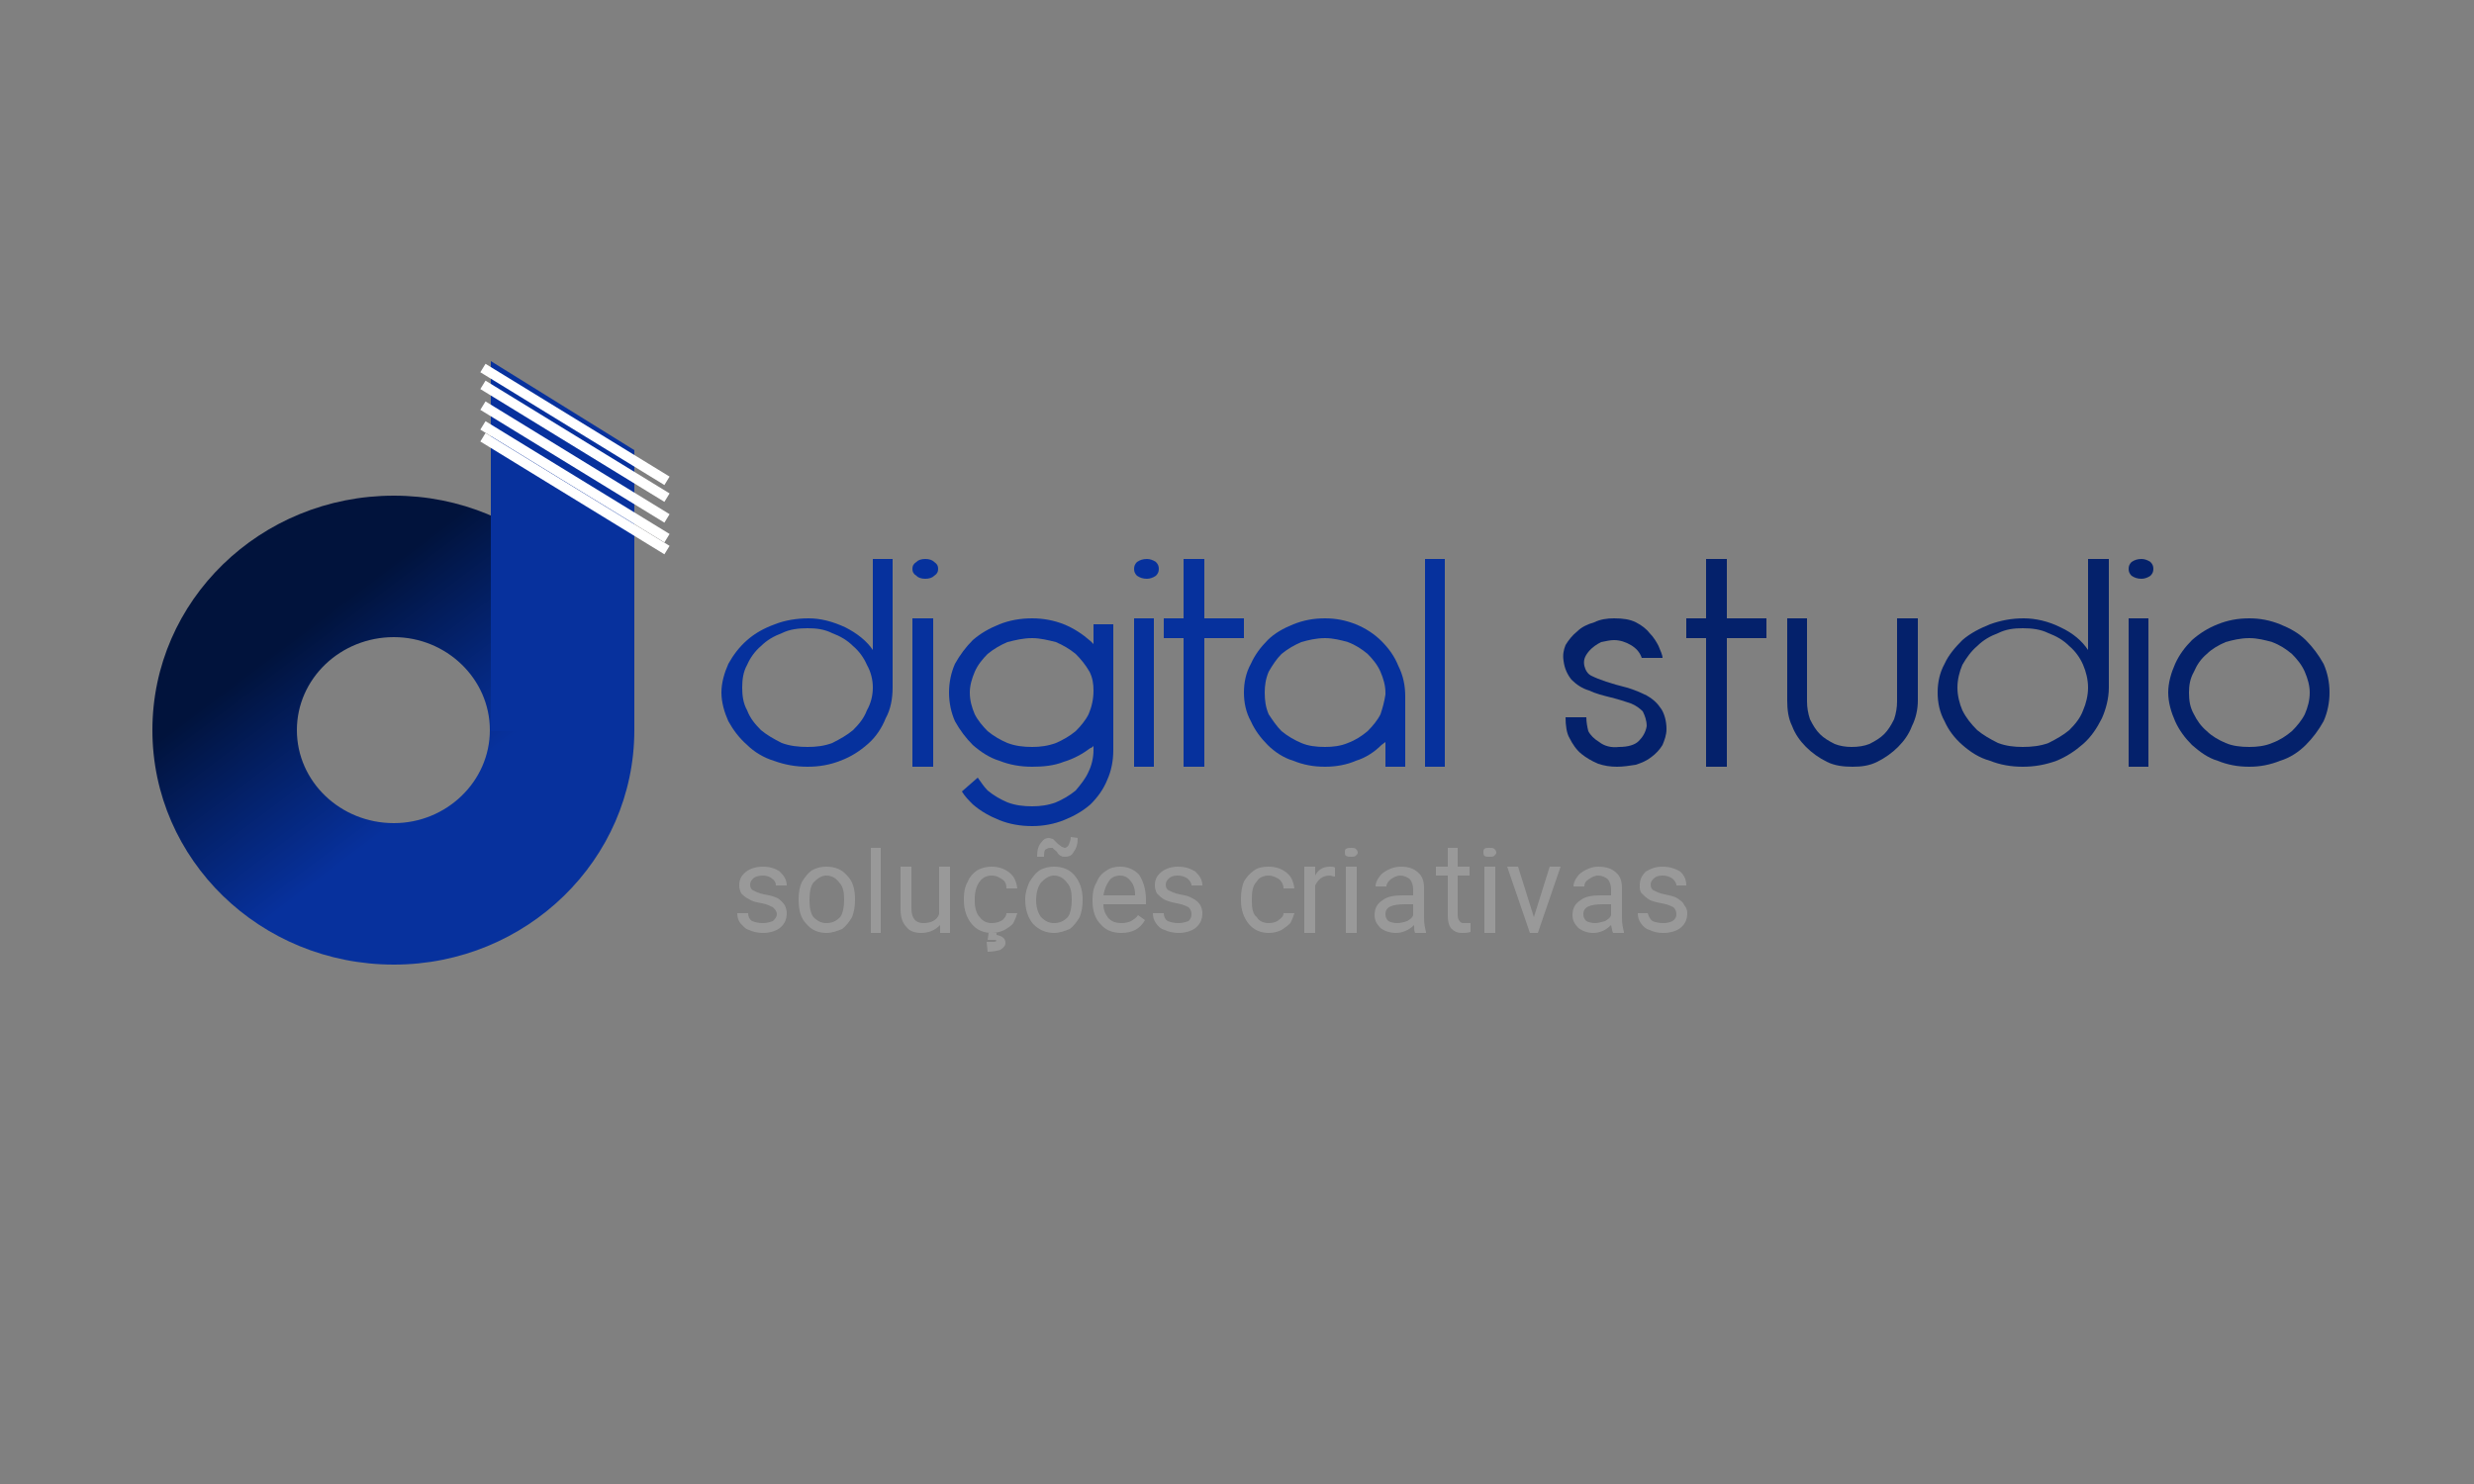 <?xml version="1.0" standalone="no"?>

<svg viewBox="0 0 250 150" style="background-color:#ffffff00" version="1.1" xmlns="http://www.w3.org/2000/svg" xmlns:xlink="http://www.w3.org/1999/xlink" xml:space="preserve" x="0px" y="0px" width="250px" height="150px">
	<rect x="0" y="0" width="250" height="150" fill="#808080" stroke="none"/>
	<defs>
		<linearGradient id="gradient1" x1="41.4%" y1="20.9%" x2="68.5%" y2="56.1%">
			<stop stop-color="#01133c" stop-opacity="1" offset="0%"/>
			<stop stop-color="#07319d" stop-opacity="1" offset="100%"/>
		</linearGradient>
	</defs>
	<g id="Plano%20de%20fundo">
		<path d="M 30 73.8 C 30 68.6 34.4 64.4 39.8 64.4 C 45.1 64.4 49.5 68.6 49.5 73.8 C 49.5 79 45.1 83.2 39.8 83.2 C 34.4 83.2 30 79 30 73.8 ZM 15.4 73.8 C 15.4 86.9 26.3 97.5 39.8 97.5 C 53.2 97.5 64.1 86.9 64.1 73.8 C 64.1 60.7 53.2 50.1 39.8 50.1 C 26.3 50.1 15.4 60.7 15.4 73.8 Z" fill="url(#gradient1)"/>
		<path d="M 49.6 36.5 L 49.6 73.9 L 64.1 73.9 L 64.1 45.5 L 49.6 36.5 Z" fill="#07319d"/>
		<g>
			<path d="M 90.2 56.5 L 88.2 56.5 L 88.2 65.7 C 87.6 64.8 86.6 64 85.4 63.4 C 84.1 62.8 82.9 62.5 81.7 62.5 C 80.5 62.5 79.3 62.7 78.3 63.1 C 77.2 63.5 76.3 64 75.5 64.7 C 74.7 65.4 74.1 66.2 73.6 67.1 C 73.2 68 72.9 69 72.9 70 C 72.9 71 73.2 72 73.6 72.9 C 74.1 73.8 74.7 74.6 75.5 75.3 C 76.2 76 77.2 76.6 78.2 76.9 C 79.3 77.3 80.4 77.5 81.6 77.5 C 82.8 77.5 83.9 77.3 84.9 76.9 C 86 76.5 86.9 75.9 87.7 75.2 C 88.5 74.5 89.1 73.6 89.5 72.6 C 90 71.7 90.2 70.6 90.2 69.5 L 90.2 56.5 L 90.2 56.5 ZM 87.6 71.8 C 87.3 72.6 86.8 73.2 86.2 73.8 C 85.6 74.3 84.9 74.7 84.1 75.1 C 83.3 75.4 82.5 75.5 81.6 75.5 C 80.7 75.5 79.8 75.4 79 75.1 C 78.2 74.7 77.5 74.3 76.9 73.8 C 76.3 73.2 75.8 72.6 75.5 71.8 C 75.1 71.1 75 70.3 75 69.5 C 75 68.7 75.1 67.9 75.5 67.2 C 75.8 66.5 76.3 65.8 76.9 65.3 C 77.5 64.7 78.2 64.3 79 64 C 79.8 63.6 80.7 63.5 81.6 63.5 C 82.5 63.5 83.3 63.6 84.1 64 C 84.9 64.3 85.6 64.7 86.2 65.3 C 86.8 65.8 87.3 66.5 87.6 67.2 C 88 67.9 88.2 68.7 88.2 69.5 C 88.2 70.3 88 71.1 87.6 71.8 L 87.6 71.8 Z" fill="#06319d"/>
			<path d="M 92.2 77.5 L 94.3 77.5 L 94.3 62.5 L 92.2 62.5 L 92.2 77.5 L 92.2 77.5 ZM 92.6 58.2 C 92.8 58.4 93.1 58.5 93.5 58.5 C 93.9 58.5 94.2 58.4 94.4 58.2 C 94.7 58 94.8 57.8 94.8 57.5 C 94.8 57.2 94.7 57 94.4 56.8 C 94.2 56.6 93.9 56.5 93.5 56.5 C 93.1 56.5 92.8 56.6 92.6 56.8 C 92.3 57 92.2 57.2 92.2 57.5 C 92.2 57.8 92.3 58 92.6 58.2 L 92.6 58.2 Z" fill="#06319d"/>
			<path d="M 110.5 65.1 C 110.4 65 110.3 64.9 110.2 64.8 C 109.4 64.1 108.5 63.5 107.5 63.1 C 106.5 62.7 105.4 62.5 104.3 62.5 C 103.1 62.5 102 62.7 101 63.1 C 100 63.5 99.1 64 98.3 64.7 C 97.6 65.4 97 66.2 96.5 67.1 C 96.1 68 95.9 69 95.9 70 C 95.9 71 96.1 72 96.5 72.9 C 97 73.8 97.6 74.6 98.3 75.3 C 99.1 76 100 76.6 101 76.9 C 102 77.3 103.1 77.5 104.3 77.5 C 105.4 77.5 106.5 77.4 107.5 77 C 108.5 76.7 109.4 76.2 110.2 75.6 C 110.3 75.6 110.4 75.5 110.5 75.4 L 110.5 75.8 C 110.5 76.6 110.3 77.4 110 78 C 109.7 78.7 109.2 79.3 108.7 79.9 C 108.1 80.4 107.4 80.8 106.7 81.1 C 105.9 81.4 105.1 81.5 104.3 81.5 C 103.4 81.5 102.6 81.4 101.8 81.1 C 101.1 80.8 100.4 80.4 99.8 79.9 C 99.4 79.5 99.1 79 98.8 78.6 L 97.2 80 C 97.5 80.5 97.9 80.9 98.3 81.3 C 99.1 82 100 82.5 101 82.9 C 102 83.3 103.1 83.5 104.3 83.5 C 105.4 83.5 106.5 83.3 107.5 82.9 C 108.5 82.5 109.4 82 110.2 81.3 C 110.9 80.6 111.5 79.8 111.9 78.8 C 112.3 77.9 112.5 76.9 112.5 75.8 L 112.5 69.9 L 112.5 63.1 L 110.5 63.1 L 110.5 65.1 L 110.5 65.1 ZM 98.5 67.9 C 98.8 67.2 99.3 66.6 99.8 66.1 C 100.4 65.6 101.1 65.2 101.8 64.9 C 102.6 64.7 103.4 64.5 104.3 64.5 C 105.1 64.5 105.9 64.7 106.7 64.9 C 107.4 65.2 108.1 65.6 108.7 66.1 C 109.2 66.6 109.7 67.2 110.1 67.9 C 110.4 68.5 110.5 69.1 110.5 69.8 C 110.5 70.7 110.3 71.5 110 72.2 C 109.7 72.8 109.2 73.4 108.7 73.9 C 108.1 74.4 107.4 74.8 106.7 75.1 C 105.9 75.4 105.1 75.5 104.3 75.5 C 103.4 75.5 102.6 75.4 101.8 75.1 C 101.1 74.8 100.4 74.4 99.8 73.9 C 99.3 73.4 98.8 72.8 98.5 72.2 C 98.2 71.5 98 70.8 98 70 C 98 69.3 98.2 68.6 98.5 67.9 L 98.5 67.9 Z" fill="#06319d"/>
			<path d="M 114.6 77.5 L 116.6 77.5 L 116.6 62.5 L 114.6 62.5 L 114.6 77.5 L 114.6 77.5 ZM 114.9 58.2 C 115.2 58.4 115.5 58.5 115.9 58.5 C 116.2 58.5 116.5 58.4 116.8 58.2 C 117 58 117.1 57.8 117.1 57.5 C 117.1 57.2 117 57 116.8 56.8 C 116.5 56.6 116.2 56.5 115.9 56.5 C 115.5 56.5 115.2 56.6 114.9 56.8 C 114.7 57 114.6 57.2 114.6 57.5 C 114.6 57.8 114.7 58 114.9 58.2 L 114.9 58.2 Z" fill="#06319d"/>
			<path d="M 119.6 64.5 L 119.6 77.5 L 121.7 77.5 L 121.7 64.5 L 125.7 64.5 L 125.7 62.5 L 121.7 62.5 L 121.7 56.5 L 119.6 56.5 L 119.6 62.5 L 117.6 62.5 L 117.6 64.5 L 119.6 64.5 L 119.6 64.5 Z" fill="#06319d"/>
			<path d="M 126.4 72.9 C 126.8 73.8 127.4 74.6 128.1 75.3 C 128.8 76 129.7 76.6 130.7 76.9 C 131.7 77.3 132.7 77.5 133.9 77.5 C 135 77.5 136.1 77.3 137 76.9 C 138 76.6 138.9 76 139.6 75.3 C 139.7 75.2 139.9 75.1 140 75 L 140 77.5 L 142 77.5 L 142 70.4 C 142 69.3 141.8 68.3 141.3 67.3 C 140.9 66.3 140.3 65.5 139.6 64.8 C 138.9 64.1 138 63.5 137 63.1 C 136 62.7 135 62.5 133.9 62.5 C 132.7 62.5 131.7 62.7 130.7 63.1 C 129.7 63.5 128.8 64 128.1 64.7 C 127.4 65.4 126.8 66.2 126.4 67.1 C 125.9 68 125.7 69 125.7 70 C 125.7 71 125.9 72 126.4 72.9 L 126.4 72.9 ZM 128.2 67.9 C 128.6 67.2 129 66.6 129.5 66.1 C 130.1 65.6 130.8 65.2 131.5 64.9 C 132.2 64.7 133 64.5 133.9 64.5 C 134.7 64.5 135.5 64.7 136.2 64.9 C 137 65.2 137.6 65.6 138.2 66.1 C 138.7 66.6 139.2 67.2 139.5 67.9 C 139.8 68.6 140 69.3 140 70 L 140 70.2 C 139.9 70.9 139.7 71.6 139.5 72.2 C 139.2 72.8 138.7 73.4 138.2 73.9 C 137.6 74.4 137 74.8 136.2 75.1 C 135.5 75.4 134.7 75.5 133.9 75.5 C 133 75.5 132.2 75.4 131.5 75.1 C 130.8 74.8 130.1 74.4 129.5 73.9 C 129 73.4 128.6 72.8 128.2 72.2 C 127.9 71.5 127.8 70.8 127.8 70 C 127.8 69.3 127.9 68.6 128.2 67.9 L 128.2 67.9 Z" fill="#06319d"/>
			<path d="M 144 77.5 L 146 77.5 L 146 56.5 L 144 56.5 L 144 77.5 L 144 77.5 Z" fill="#06319d"/>
			<path d="M 165.6 74.9 C 165.2 75.3 164.5 75.5 163.6 75.5 C 162.8 75.6 162.1 75.4 161.6 75 C 161.1 74.7 160.7 74.3 160.5 73.9 C 160.4 73.5 160.3 73 160.3 72.5 L 158.2 72.5 C 158.2 73.3 158.3 74.1 158.6 74.6 C 158.9 75.2 159.3 75.8 159.8 76.2 C 160.3 76.6 160.8 76.9 161.5 77.2 C 162.1 77.4 162.7 77.5 163.4 77.5 C 164 77.5 164.7 77.4 165.3 77.3 C 165.9 77.1 166.4 76.9 166.9 76.5 C 167.3 76.2 167.7 75.8 168 75.3 C 168.2 74.8 168.4 74.3 168.4 73.7 C 168.4 72.9 168.2 72.2 167.9 71.7 C 167.5 71.1 167.1 70.7 166.4 70.3 C 165.8 70 165.1 69.7 164.4 69.5 C 163.6 69.3 162.9 69.1 162.3 68.9 C 161.7 68.7 161.2 68.5 160.8 68.3 C 160.4 68.1 160.2 67.7 160.1 67.3 C 160 66.8 160.1 66.4 160.5 65.9 C 160.9 65.4 161.4 65.1 161.8 64.9 C 162.3 64.8 162.7 64.7 163.1 64.7 C 163.7 64.7 164.3 64.9 164.8 65.2 C 165.3 65.5 165.7 65.9 165.9 66.5 L 168 66.5 C 168 66.2 167.8 65.8 167.6 65.3 C 167.4 64.9 167.1 64.4 166.7 64 C 166.4 63.6 165.9 63.2 165.3 62.9 C 164.7 62.6 164 62.5 163.1 62.5 C 162.4 62.5 161.7 62.6 161.1 62.9 C 160.4 63.1 159.8 63.4 159.4 63.8 C 158.9 64.2 158.5 64.7 158.2 65.2 C 158 65.7 157.9 66.2 158 66.8 C 158.1 67.6 158.4 68.2 158.8 68.7 C 159.3 69.2 159.9 69.6 160.6 69.8 C 161.2 70.1 162 70.3 162.8 70.5 C 163.6 70.7 164.2 70.9 164.8 71.1 C 165.3 71.3 165.7 71.6 166 71.9 C 166.2 72.3 166.4 72.8 166.4 73.4 C 166.3 74 166 74.5 165.6 74.9 L 165.6 74.9 Z" fill="#04216b"/>
			<path d="M 172.4 64.5 L 172.4 77.5 L 174.5 77.5 L 174.5 64.5 L 178.5 64.5 L 178.5 62.5 L 174.5 62.5 L 174.5 56.5 L 172.4 56.5 L 172.4 62.5 L 170.4 62.5 L 170.4 64.5 L 172.4 64.5 L 172.4 64.5 Z" fill="#04216b"/>
			<path d="M 191.4 72.7 C 191.1 73.3 190.8 73.8 190.4 74.2 C 190 74.6 189.5 74.9 188.9 75.2 C 188.4 75.4 187.8 75.5 187.1 75.5 C 186.5 75.5 185.9 75.4 185.4 75.2 C 184.8 74.9 184.3 74.6 183.9 74.2 C 183.5 73.8 183.2 73.3 182.9 72.7 C 182.7 72.1 182.6 71.5 182.6 70.9 L 182.6 70.8 L 182.6 62.5 L 180.6 62.5 L 180.6 70.7 L 180.6 70.8 C 180.6 71.7 180.7 72.6 181.1 73.4 C 181.4 74.2 181.9 74.9 182.5 75.5 C 183.1 76.1 183.8 76.6 184.6 77 C 185.4 77.4 186.3 77.5 187.2 77.5 C 188.1 77.5 188.9 77.4 189.7 77 C 190.5 76.6 191.2 76.1 191.8 75.5 C 192.4 74.9 192.9 74.2 193.2 73.4 C 193.6 72.6 193.8 71.7 193.8 70.8 L 193.8 62.5 L 191.7 62.5 L 191.7 70.9 C 191.7 71.5 191.6 72.1 191.4 72.7 L 191.4 72.7 Z" fill="#04216b"/>
			<path d="M 213.1 56.5 L 211 56.5 L 211 65.7 C 210.4 64.8 209.5 64 208.2 63.4 C 207 62.8 205.7 62.5 204.5 62.5 C 203.3 62.5 202.2 62.7 201.1 63.1 C 200.1 63.5 199.1 64 198.3 64.7 C 197.6 65.4 196.9 66.2 196.5 67.1 C 196 68 195.8 69 195.8 70 C 195.8 71 196 72 196.5 72.9 C 196.9 73.8 197.5 74.6 198.3 75.3 C 199.1 76 200 76.6 201.1 76.9 C 202.1 77.3 203.2 77.5 204.4 77.5 C 205.6 77.5 206.7 77.3 207.8 76.9 C 208.8 76.5 209.7 75.9 210.5 75.2 C 211.3 74.5 211.9 73.6 212.4 72.6 C 212.8 71.7 213.1 70.6 213.1 69.5 L 213.1 56.5 L 213.1 56.5 ZM 210.5 71.8 C 210.2 72.6 209.7 73.2 209.1 73.8 C 208.5 74.3 207.8 74.7 207 75.1 C 206.2 75.4 205.3 75.5 204.4 75.5 C 203.5 75.5 202.7 75.4 201.9 75.1 C 201.1 74.7 200.4 74.3 199.8 73.8 C 199.2 73.2 198.7 72.6 198.3 71.8 C 198 71.1 197.8 70.3 197.8 69.5 C 197.8 68.7 198 67.9 198.3 67.2 C 198.7 66.5 199.2 65.8 199.8 65.3 C 200.4 64.7 201.1 64.3 201.9 64 C 202.7 63.6 203.5 63.5 204.4 63.5 C 205.3 63.5 206.2 63.6 207 64 C 207.8 64.3 208.5 64.7 209.1 65.3 C 209.7 65.8 210.2 66.5 210.5 67.2 C 210.8 67.9 211 68.7 211 69.5 C 211 70.3 210.8 71.1 210.5 71.8 L 210.5 71.8 Z" fill="#04216b"/>
			<path d="M 215.1 77.5 L 217.1 77.5 L 217.1 62.5 L 215.1 62.5 L 215.1 77.5 L 215.1 77.5 ZM 215.4 58.2 C 215.7 58.4 216 58.5 216.4 58.5 C 216.7 58.5 217 58.4 217.3 58.2 C 217.5 58 217.6 57.8 217.6 57.5 C 217.6 57.2 217.5 57 217.3 56.8 C 217 56.6 216.7 56.5 216.4 56.5 C 216 56.5 215.7 56.6 215.4 56.8 C 215.2 57 215.1 57.2 215.1 57.5 C 215.1 57.8 215.2 58 215.4 58.2 L 215.4 58.2 Z" fill="#04216b"/>
			<path d="M 219.8 72.9 C 220.2 73.8 220.8 74.6 221.5 75.3 C 222.3 76 223.1 76.6 224.1 76.9 C 225.1 77.3 226.1 77.5 227.3 77.5 C 228.4 77.5 229.4 77.3 230.4 76.9 C 231.4 76.6 232.3 76 233 75.3 C 233.7 74.6 234.3 73.8 234.8 72.9 C 235.2 72 235.4 71 235.4 70 C 235.4 69 235.2 68 234.8 67.1 C 234.3 66.2 233.7 65.4 233 64.7 C 232.3 64 231.4 63.5 230.4 63.1 C 229.4 62.7 228.4 62.5 227.3 62.5 C 226.1 62.5 225.1 62.7 224.1 63.1 C 223.1 63.5 222.3 64 221.5 64.7 C 220.8 65.4 220.2 66.2 219.8 67.1 C 219.4 68 219.1 69 219.1 70 C 219.1 71 219.4 72 219.8 72.9 L 219.8 72.9 ZM 221.7 67.9 C 222 67.2 222.4 66.6 223 66.1 C 223.5 65.6 224.2 65.2 224.9 64.9 C 225.6 64.7 226.4 64.5 227.3 64.5 C 228.1 64.5 228.9 64.7 229.6 64.9 C 230.4 65.2 231 65.6 231.6 66.1 C 232.1 66.6 232.6 67.2 232.9 67.9 C 233.2 68.6 233.4 69.3 233.4 70 C 233.4 70.8 233.2 71.5 232.9 72.2 C 232.6 72.8 232.1 73.4 231.6 73.9 C 231 74.4 230.4 74.8 229.6 75.1 C 228.9 75.4 228.1 75.5 227.3 75.5 C 226.4 75.5 225.6 75.4 224.9 75.1 C 224.2 74.8 223.5 74.4 223 73.9 C 222.4 73.4 222 72.8 221.7 72.2 C 221.3 71.5 221.2 70.8 221.2 70 C 221.2 69.3 221.3 68.6 221.7 67.9 L 221.7 67.9 Z" fill="#04216b"/>
		</g>
		<g>
			<path d="M 78.1 93.1 C 77.8 93.2 77.5 93.3 77.1 93.3 C 76.6 93.3 76.3 93.2 76 93.1 C 75.7 92.9 75.6 92.6 75.6 92.3 L 74.5 92.3 C 74.5 92.7 74.6 93 74.8 93.3 C 75.1 93.6 75.3 93.9 75.7 94 C 76.1 94.2 76.6 94.3 77.1 94.3 C 77.8 94.3 78.4 94.1 78.8 93.8 C 79.3 93.4 79.5 92.9 79.5 92.3 C 79.5 92 79.4 91.7 79.3 91.5 C 79.1 91.2 78.9 91 78.6 90.8 C 78.2 90.6 77.8 90.5 77.2 90.4 C 76.7 90.3 76.3 90.1 76.1 90 C 75.9 89.9 75.8 89.7 75.8 89.4 C 75.8 89.2 75.9 89 76.1 88.8 C 76.3 88.6 76.7 88.5 77.1 88.5 C 77.4 88.5 77.8 88.6 78 88.8 C 78.3 89 78.4 89.2 78.4 89.5 L 79.5 89.5 C 79.5 88.9 79.2 88.5 78.8 88.1 C 78.4 87.8 77.8 87.6 77.1 87.6 C 76.4 87.6 75.8 87.8 75.4 88.1 C 74.9 88.5 74.7 88.9 74.7 89.5 C 74.7 89.8 74.8 90.1 74.9 90.3 C 75.1 90.5 75.3 90.7 75.7 90.9 C 76 91.1 76.4 91.2 77 91.3 C 77.5 91.4 77.9 91.6 78.1 91.7 C 78.3 91.9 78.5 92.1 78.5 92.4 C 78.5 92.7 78.3 92.9 78.1 93.1 L 78.1 93.1 Z" fill="#999999"/>
			<path d="M 80.7 90.9 C 80.7 92 80.9 92.8 81.5 93.4 C 82 94 82.7 94.3 83.5 94.3 C 84.1 94.3 84.6 94.1 85.1 93.9 C 85.5 93.6 85.8 93.2 86.1 92.7 C 86.3 92.2 86.4 91.6 86.4 91 L 86.4 90.9 C 86.4 89.9 86.2 89.1 85.6 88.5 C 85.1 87.9 84.4 87.6 83.5 87.6 C 83 87.6 82.5 87.7 82 88 C 81.6 88.3 81.3 88.7 81 89.2 C 80.8 89.7 80.7 90.2 80.7 90.9 L 80.7 90.9 L 80.7 90.9 ZM 82.2 89.2 C 82.6 88.8 83 88.5 83.5 88.5 C 84.1 88.5 84.5 88.8 84.8 89.2 C 85.2 89.6 85.3 90.2 85.3 90.9 C 85.3 91.6 85.2 92.3 84.9 92.7 C 84.5 93.1 84.1 93.3 83.5 93.3 C 83 93.3 82.6 93.1 82.2 92.7 C 81.9 92.3 81.8 91.7 81.8 91 C 81.8 90.2 81.9 89.6 82.2 89.2 L 82.2 89.2 Z" fill="#999999"/>
			<path d="M 89 85.7 L 88 85.7 L 88 94.3 L 89 94.3 L 89 85.7 L 89 85.7 Z" fill="#999999"/>
			<path d="M 95 94.3 L 96 94.3 L 96 87.6 L 94.9 87.6 L 94.9 92.4 C 94.7 93 94.1 93.3 93.3 93.3 C 92.5 93.3 92.1 92.8 92.1 91.8 L 92.1 87.6 L 91 87.6 L 91 91.9 C 91 92.7 91.2 93.3 91.6 93.7 C 91.9 94.1 92.4 94.3 93.1 94.3 C 93.9 94.3 94.5 94 95 93.5 L 95 94.3 L 95 94.3 Z" fill="#999999"/>
			<path d="M 99 92.7 C 98.7 92.4 98.5 91.8 98.5 91.1 L 98.5 90.8 C 98.5 90.1 98.7 89.5 99 89.1 C 99.3 88.7 99.7 88.5 100.2 88.5 C 100.7 88.5 101 88.7 101.3 88.9 C 101.6 89.1 101.7 89.4 101.7 89.8 L 102.8 89.8 C 102.7 89.1 102.5 88.6 102 88.2 C 101.5 87.8 100.9 87.6 100.2 87.6 C 99.7 87.6 99.2 87.7 98.7 88 C 98.3 88.3 98 88.6 97.8 89.1 C 97.5 89.6 97.4 90.2 97.4 90.8 L 97.4 91 C 97.4 92 97.7 92.8 98.2 93.4 C 98.7 94 99.4 94.3 100.2 94.3 C 100.7 94.3 101.1 94.2 101.5 94 C 101.8 93.8 102.2 93.6 102.4 93.3 C 102.6 92.9 102.7 92.6 102.8 92.3 L 101.7 92.3 C 101.7 92.6 101.5 92.8 101.3 93 C 101 93.2 100.6 93.3 100.2 93.3 C 99.7 93.3 99.3 93.1 99 92.7 L 99 92.7 ZM 99.9 94.3 L 99.8 95 C 100.1 95 100.4 95 100.5 95 C 100.7 95 100.7 95.1 100.7 95.1 C 100.7 95.1 100.6 95.2 100.4 95.2 C 100.3 95.2 100 95.2 99.7 95.2 L 99.8 96.2 C 100.3 96.2 100.8 96.1 101.1 96 C 101.4 95.8 101.6 95.6 101.6 95.3 C 101.6 94.8 101.2 94.6 100.7 94.5 L 100.7 94.3 L 99.9 94.3 L 99.9 94.3 Z" fill="#999999"/>
			<path d="M 103.6 90.9 C 103.6 92 103.9 92.8 104.4 93.4 C 105 94 105.7 94.3 106.5 94.3 C 107.1 94.3 107.6 94.1 108.1 93.9 C 108.5 93.6 108.8 93.2 109.1 92.7 C 109.3 92.2 109.4 91.6 109.4 91 L 109.4 90.9 C 109.4 89.9 109.1 89.1 108.6 88.5 C 108.1 87.9 107.4 87.6 106.5 87.6 C 106 87.6 105.5 87.7 105 88 C 104.6 88.3 104.3 88.7 104 89.2 C 103.8 89.7 103.6 90.2 103.6 90.9 L 103.6 90.9 L 103.6 90.9 ZM 105.2 89.2 C 105.6 88.8 106 88.5 106.5 88.5 C 107.1 88.5 107.5 88.8 107.8 89.2 C 108.2 89.6 108.3 90.2 108.3 90.9 C 108.3 91.6 108.2 92.3 107.9 92.7 C 107.5 93.1 107.1 93.3 106.5 93.3 C 106 93.3 105.6 93.1 105.2 92.7 C 104.9 92.3 104.7 91.7 104.7 91 C 104.7 90.2 104.9 89.6 105.2 89.2 L 105.2 89.2 ZM 108.2 84.6 C 108.2 84.9 108.1 85.1 108 85.4 C 107.9 85.6 107.7 85.7 107.6 85.7 C 107.5 85.7 107.4 85.6 107.3 85.6 C 107.2 85.5 107 85.4 106.8 85.2 C 106.6 85 106.5 84.9 106.4 84.8 C 106.3 84.8 106.1 84.7 106 84.7 C 105.6 84.7 105.4 84.9 105.1 85.3 C 104.9 85.6 104.8 86 104.8 86.6 L 105.5 86.6 C 105.5 86.4 105.5 86.1 105.6 85.9 C 105.8 85.8 105.9 85.7 106.1 85.7 C 106.2 85.7 106.3 85.7 106.4 85.7 C 106.4 85.8 106.6 85.9 106.8 86.1 C 106.9 86.3 107.1 86.5 107.2 86.5 C 107.3 86.6 107.5 86.6 107.6 86.6 C 108 86.6 108.3 86.5 108.5 86.1 C 108.8 85.7 108.9 85.3 108.9 84.7 L 108.2 84.6 L 108.2 84.6 Z" fill="#999999"/>
			<path d="M 115.7 93 L 115 92.5 C 114.8 92.8 114.6 92.9 114.3 93.1 C 114.1 93.2 113.7 93.3 113.4 93.3 C 112.8 93.3 112.4 93.2 112 92.8 C 111.7 92.4 111.5 92 111.5 91.4 L 115.8 91.4 L 115.8 90.9 C 115.8 89.9 115.5 89 115.1 88.4 C 114.6 87.9 114 87.6 113.2 87.6 C 112.7 87.6 112.2 87.7 111.8 88 C 111.3 88.3 111 88.7 110.8 89.2 C 110.5 89.7 110.4 90.3 110.4 90.9 L 110.4 91.1 C 110.4 92.1 110.7 92.9 111.2 93.4 C 111.7 94 112.4 94.3 113.3 94.3 C 114.4 94.3 115.2 93.9 115.7 93 L 115.7 93 ZM 114.2 89 C 114.5 89.3 114.7 89.8 114.7 90.4 L 114.7 90.5 L 111.5 90.5 C 111.6 89.9 111.8 89.4 112.1 89 C 112.3 88.7 112.7 88.5 113.2 88.5 C 113.6 88.5 114 88.7 114.2 89 L 114.2 89 Z" fill="#999999"/>
			<path d="M 120.1 93.1 C 119.8 93.2 119.5 93.3 119.1 93.3 C 118.6 93.3 118.3 93.2 118 93.1 C 117.7 92.9 117.6 92.6 117.6 92.3 L 116.5 92.3 C 116.5 92.7 116.6 93 116.8 93.3 C 117 93.6 117.3 93.9 117.7 94 C 118.1 94.2 118.6 94.3 119.1 94.3 C 119.8 94.3 120.4 94.1 120.8 93.8 C 121.3 93.4 121.5 92.9 121.5 92.3 C 121.5 92 121.4 91.7 121.3 91.5 C 121.1 91.2 120.9 91 120.5 90.8 C 120.2 90.6 119.8 90.5 119.2 90.4 C 118.7 90.3 118.3 90.1 118.1 90 C 117.9 89.9 117.8 89.7 117.8 89.4 C 117.8 89.2 117.9 89 118.1 88.8 C 118.3 88.6 118.6 88.5 119 88.5 C 119.4 88.5 119.7 88.6 120 88.8 C 120.2 89 120.4 89.2 120.4 89.5 L 121.5 89.5 C 121.5 88.9 121.2 88.5 120.8 88.1 C 120.3 87.8 119.8 87.6 119 87.6 C 118.4 87.6 117.8 87.8 117.4 88.1 C 116.9 88.5 116.7 88.9 116.7 89.5 C 116.7 89.8 116.8 90.1 116.9 90.3 C 117.1 90.5 117.3 90.7 117.6 90.9 C 118 91.1 118.4 91.2 118.9 91.3 C 119.5 91.4 119.9 91.6 120.1 91.7 C 120.3 91.9 120.4 92.1 120.4 92.4 C 120.4 92.7 120.3 92.9 120.1 93.1 L 120.1 93.1 Z" fill="#999999"/>
			<path d="M 127 92.7 C 126.6 92.4 126.5 91.8 126.5 91.1 L 126.5 90.8 C 126.5 90.1 126.6 89.5 127 89.1 C 127.2 88.7 127.7 88.5 128.2 88.5 C 128.6 88.5 129 88.7 129.3 88.9 C 129.5 89.1 129.7 89.4 129.7 89.8 L 130.8 89.8 C 130.7 89.1 130.5 88.6 130 88.2 C 129.5 87.8 128.9 87.6 128.2 87.6 C 127.6 87.6 127.1 87.7 126.7 88 C 126.3 88.3 126 88.6 125.7 89.1 C 125.5 89.6 125.4 90.2 125.4 90.8 L 125.4 91 C 125.4 92 125.7 92.8 126.2 93.4 C 126.7 94 127.4 94.3 128.2 94.3 C 128.7 94.3 129.1 94.2 129.5 94 C 129.8 93.8 130.1 93.6 130.4 93.3 C 130.6 92.9 130.7 92.6 130.8 92.3 L 129.7 92.3 C 129.7 92.6 129.5 92.8 129.2 93 C 129 93.2 128.6 93.3 128.2 93.3 C 127.7 93.3 127.2 93.1 127 92.7 L 127 92.7 Z" fill="#999999"/>
			<path d="M 134.9 87.7 C 134.8 87.6 134.6 87.6 134.4 87.6 C 133.7 87.6 133.2 87.9 132.9 88.5 L 132.9 87.6 L 131.8 87.6 L 131.8 94.3 L 132.9 94.3 L 132.9 89.5 C 133.2 88.9 133.6 88.5 134.4 88.5 C 134.5 88.5 134.7 88.6 134.9 88.6 L 134.9 87.7 L 134.9 87.7 Z" fill="#999999"/>
			<path d="M 137.1 87.6 L 136 87.6 L 136 94.3 L 137.1 94.3 L 137.1 87.6 L 137.1 87.6 ZM 136 86.5 C 136.2 86.6 136.3 86.6 136.5 86.6 C 136.7 86.6 136.9 86.6 137 86.5 C 137.1 86.4 137.2 86.3 137.2 86.2 C 137.2 86 137.1 85.9 137 85.8 C 136.9 85.7 136.7 85.7 136.5 85.7 C 136.3 85.7 136.2 85.7 136 85.8 C 135.9 85.9 135.9 86 135.9 86.1 C 135.9 86.3 135.9 86.4 136 86.5 L 136 86.5 Z" fill="#999999"/>
			<path d="M 144.1 94.3 L 144.1 94.2 C 144 93.8 143.9 93.4 143.9 92.7 L 143.9 89.7 C 143.9 89.1 143.7 88.5 143.3 88.2 C 142.9 87.8 142.3 87.6 141.6 87.6 C 141.1 87.6 140.7 87.7 140.3 87.9 C 139.9 88.1 139.6 88.3 139.4 88.6 C 139.1 89 139 89.3 139 89.6 L 140.1 89.6 C 140.1 89.3 140.3 89.1 140.5 88.9 C 140.8 88.7 141.1 88.5 141.5 88.5 C 141.9 88.5 142.3 88.7 142.5 88.9 C 142.7 89.2 142.8 89.5 142.8 89.9 L 142.8 90.5 L 141.8 90.5 C 140.9 90.5 140.2 90.6 139.7 91 C 139.2 91.3 138.9 91.8 138.9 92.5 C 138.9 93 139.1 93.4 139.5 93.8 C 139.9 94.1 140.4 94.3 141.1 94.3 C 141.7 94.3 142.4 94 142.9 93.5 C 142.9 93.9 142.9 94.1 143 94.3 L 144.1 94.3 L 144.1 94.3 ZM 140.3 93.1 C 140.1 92.9 140 92.7 140 92.4 C 140 91.7 140.6 91.4 142 91.4 L 142.8 91.4 L 142.8 92.5 C 142.7 92.8 142.5 92.9 142.2 93.1 C 141.9 93.2 141.5 93.3 141.2 93.3 C 140.8 93.3 140.5 93.2 140.3 93.1 L 140.3 93.1 Z" fill="#999999"/>
			<path d="M 146.3 85.7 L 146.3 87.6 L 145.1 87.6 L 145.1 88.5 L 146.3 88.5 L 146.3 92.6 C 146.3 93.1 146.4 93.5 146.6 93.8 C 146.9 94.1 147.2 94.3 147.7 94.3 C 148 94.3 148.3 94.3 148.6 94.2 L 148.6 93.3 C 148.3 93.3 148.2 93.3 148 93.3 C 147.8 93.3 147.6 93.3 147.5 93.1 C 147.4 93 147.3 92.8 147.3 92.5 L 147.3 88.5 L 148.5 88.5 L 148.5 87.6 L 147.3 87.6 L 147.3 85.7 L 146.3 85.7 L 146.3 85.7 Z" fill="#999999"/>
			<path d="M 151.1 87.6 L 150 87.6 L 150 94.3 L 151.1 94.3 L 151.1 87.6 L 151.1 87.6 ZM 150 86.5 C 150.1 86.6 150.3 86.6 150.5 86.6 C 150.7 86.6 150.9 86.6 151 86.5 C 151.1 86.4 151.2 86.3 151.2 86.2 C 151.2 86 151.1 85.9 151 85.8 C 150.9 85.7 150.7 85.7 150.5 85.7 C 150.3 85.7 150.1 85.7 150 85.8 C 149.9 85.9 149.9 86 149.9 86.1 C 149.9 86.3 149.9 86.4 150 86.5 L 150 86.5 Z" fill="#999999"/>
			<path d="M 153.4 87.6 L 152.3 87.6 L 154.6 94.3 L 155.4 94.3 L 157.7 87.6 L 156.6 87.6 L 155 92.7 L 153.4 87.6 L 153.4 87.6 Z" fill="#999999"/>
			<path d="M 164.1 94.3 L 164.1 94.2 C 164 93.8 163.9 93.4 163.9 92.7 L 163.9 89.7 C 163.9 89.1 163.7 88.5 163.3 88.2 C 162.9 87.8 162.3 87.6 161.5 87.6 C 161.1 87.6 160.7 87.7 160.3 87.9 C 159.9 88.1 159.6 88.3 159.4 88.6 C 159.1 89 159 89.3 159 89.6 L 160.1 89.6 C 160.1 89.3 160.2 89.1 160.5 88.9 C 160.8 88.7 161.1 88.5 161.5 88.5 C 161.9 88.5 162.3 88.7 162.5 88.9 C 162.7 89.2 162.8 89.5 162.8 89.9 L 162.8 90.5 L 161.8 90.5 C 160.9 90.5 160.2 90.6 159.7 91 C 159.2 91.3 158.9 91.8 158.9 92.5 C 158.9 93 159.1 93.4 159.5 93.8 C 159.9 94.1 160.4 94.3 161 94.3 C 161.7 94.3 162.3 94 162.8 93.5 C 162.9 93.9 162.9 94.1 163 94.3 L 164.1 94.3 L 164.1 94.3 ZM 160.3 93.1 C 160.1 92.9 160 92.7 160 92.4 C 160 91.7 160.6 91.4 162 91.4 L 162.8 91.4 L 162.8 92.5 C 162.7 92.8 162.5 92.9 162.2 93.1 C 161.8 93.2 161.5 93.3 161.2 93.3 C 160.8 93.3 160.5 93.2 160.3 93.1 L 160.3 93.1 Z" fill="#999999"/>
			<path d="M 169 93.1 C 168.8 93.2 168.5 93.3 168.1 93.3 C 167.6 93.3 167.2 93.2 167 93.1 C 166.7 92.9 166.6 92.6 166.5 92.3 L 165.5 92.3 C 165.5 92.7 165.6 93 165.8 93.3 C 166 93.6 166.3 93.9 166.7 94 C 167.1 94.2 167.5 94.3 168.1 94.3 C 168.8 94.3 169.4 94.1 169.8 93.8 C 170.3 93.4 170.5 92.9 170.5 92.3 C 170.5 92 170.4 91.7 170.2 91.5 C 170.1 91.2 169.8 91 169.5 90.8 C 169.2 90.6 168.7 90.5 168.2 90.4 C 167.7 90.3 167.3 90.1 167.1 90 C 166.9 89.9 166.8 89.7 166.8 89.4 C 166.8 89.2 166.9 89 167.1 88.8 C 167.3 88.6 167.6 88.5 168 88.5 C 168.4 88.5 168.7 88.6 169 88.8 C 169.2 89 169.4 89.2 169.4 89.5 L 170.4 89.5 C 170.4 88.9 170.2 88.5 169.8 88.1 C 169.3 87.8 168.7 87.6 168 87.6 C 167.3 87.6 166.8 87.8 166.3 88.1 C 165.9 88.5 165.7 88.9 165.7 89.5 C 165.7 89.8 165.7 90.1 165.9 90.3 C 166.1 90.5 166.3 90.7 166.6 90.9 C 166.9 91.1 167.4 91.2 167.9 91.3 C 168.5 91.4 168.9 91.6 169.1 91.7 C 169.3 91.9 169.4 92.1 169.4 92.4 C 169.4 92.7 169.3 92.9 169 93.1 L 169 93.1 Z" fill="#999999"/>
		</g>
		<g>
			<path d="M 48.8 37.2 L 67.4 48.6 " stroke="#ffffff" stroke-width="1" fill="none"/>
			<path d="M 48.8 43 L 67.4 54.4 " stroke="#ffffff" stroke-width="1" fill="none"/>
			<path d="M 48.8 44.2 L 67.4 55.6 " stroke="#ffffff" stroke-width="1" fill="none"/>
			<path d="M 48.8 38.9 L 67.4 50.3 " stroke="#ffffff" stroke-width="1" fill="none"/>
			<path d="M 48.8 41 L 67.4 52.4 " stroke="#ffffff" stroke-width="1" fill="none"/>
		</g>
	</g>
	<g id="Camada%201">
	</g>
</svg>